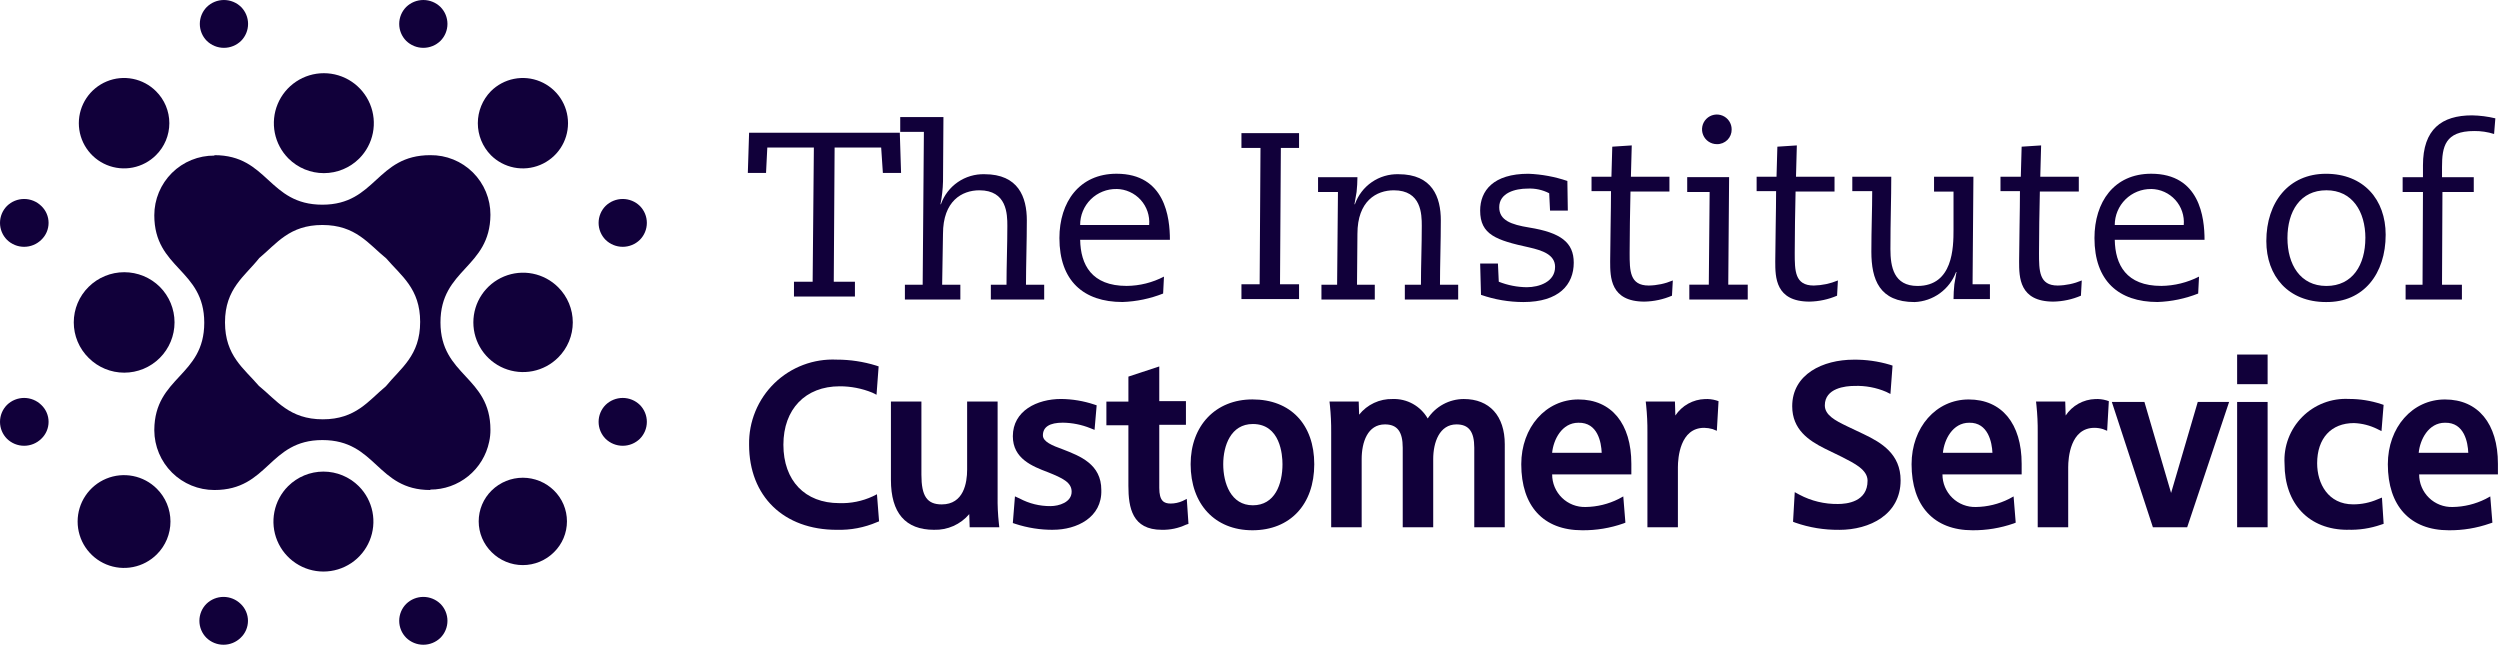 <svg width="243" height="63" viewBox="0 0 243 63" fill="none" xmlns="http://www.w3.org/2000/svg">
<path d="M79.108 14.34H74.582L74.459 16.809H72.689L72.812 12.9H87.461L87.584 16.809H85.815L85.65 14.34H81.124L81.042 27.384H83.099V28.824H77.174V27.384H78.989L79.108 14.34Z" fill="#11003A"/>
<path d="M89.802 12.818H87.502V11.378H91.702L91.661 17.633C91.642 18.379 91.559 19.123 91.414 19.855H91.455C91.761 18.982 92.336 18.228 93.097 17.703C93.859 17.178 94.768 16.908 95.693 16.933C98.985 16.933 99.808 19.155 99.808 21.418C99.808 23.434 99.726 25.818 99.726 27.673H101.495V29.113H96.31V27.673H97.832C97.832 25.821 97.914 23.887 97.914 21.953C97.914 20.801 97.873 18.497 95.198 18.497C93.511 18.497 91.659 19.526 91.659 22.735L91.577 27.673H93.346V29.113H87.956V27.673H89.684L89.802 12.818Z" fill="#11003A"/>
<path fill-rule="evenodd" clip-rule="evenodd" d="M109.518 27.791C106.103 27.791 105.033 25.734 104.992 23.306H113.715C113.715 21.166 113.262 16.887 108.53 16.887C104.909 16.887 102.975 19.644 102.975 23.142C102.975 27.298 105.32 29.355 109.106 29.355C110.46 29.309 111.796 29.03 113.056 28.532L113.138 26.886C112.019 27.469 110.779 27.779 109.518 27.791ZM108.53 18.368C108.972 18.375 109.409 18.472 109.812 18.655C110.216 18.837 110.577 19.101 110.875 19.429C111.172 19.757 111.398 20.143 111.54 20.563C111.681 20.983 111.735 21.427 111.698 21.868H104.991C104.988 21.404 105.078 20.945 105.256 20.517C105.433 20.089 105.695 19.701 106.024 19.375C106.354 19.049 106.745 18.793 107.176 18.621C107.606 18.448 108.066 18.364 108.53 18.372V18.368Z" fill="#11003A"/>
<path d="M122.52 14.381H120.668V12.941H126.268V14.381H124.499L124.417 27.631H126.268V29.071H120.668V27.631H122.437L122.52 14.381Z" fill="#11003A"/>
<path d="M136.592 27.673H138.115C138.115 25.821 138.197 23.887 138.197 21.953C138.197 20.801 138.156 18.497 135.481 18.497C133.794 18.497 131.942 19.526 131.942 22.735L131.901 27.673H133.629V29.113H128.444V27.673H129.967L130.049 18.662H128.115V17.222H131.942C131.939 17.703 131.912 18.184 131.86 18.662L131.654 19.855H131.695C132.001 18.982 132.576 18.228 133.338 17.703C134.1 17.178 135.008 16.908 135.933 16.933C139.225 16.933 140.048 19.155 140.048 21.418C140.048 23.434 139.966 25.818 139.966 27.673H141.735V29.113H136.55V27.673H136.592Z" fill="#11003A"/>
<path d="M152.392 20.471H150.664L150.582 18.784C149.934 18.45 149.21 18.294 148.482 18.331C147.289 18.331 145.725 18.742 145.725 20.142C145.725 21.418 146.877 21.829 148.647 22.117C151.692 22.611 152.968 23.557 152.968 25.532C152.968 27.672 151.528 29.359 148.068 29.359C146.667 29.357 145.276 29.12 143.953 28.659L143.871 25.614H145.599L145.681 27.383C146.546 27.726 147.467 27.907 148.397 27.918C149.631 27.918 151.154 27.383 151.154 25.943C151.154 24.75 149.92 24.343 148.644 24.05C145.434 23.35 143.871 22.816 143.871 20.47C143.871 18.536 145.147 16.89 148.562 16.89C149.851 16.939 151.127 17.175 152.348 17.59L152.392 20.471Z" fill="#11003A"/>
<path d="M154.697 17.179H156.631L156.713 14.257L158.606 14.134L158.524 17.179H162.269V18.619H158.483C158.442 20.594 158.401 22.61 158.401 24.586C158.401 26.314 158.401 27.754 160.253 27.754C161.059 27.742 161.856 27.574 162.598 27.26L162.516 28.741C161.67 29.104 160.762 29.299 159.841 29.317C156.508 29.317 156.508 26.93 156.508 25.408C156.508 23.968 156.59 20.308 156.59 18.577H154.697V17.179Z" fill="#11003A"/>
<path fill-rule="evenodd" clip-rule="evenodd" d="M168.317 12.571C168.317 12.286 168.233 12.008 168.074 11.771C167.916 11.534 167.691 11.35 167.428 11.241C167.165 11.132 166.875 11.103 166.596 11.159C166.317 11.214 166.06 11.351 165.859 11.553C165.657 11.754 165.52 12.011 165.465 12.29C165.409 12.569 165.438 12.859 165.547 13.122C165.656 13.385 165.84 13.61 166.077 13.768C166.314 13.927 166.592 14.011 166.877 14.011C167.067 14.016 167.257 13.982 167.434 13.911C167.61 13.84 167.771 13.734 167.906 13.6C168.04 13.465 168.146 13.305 168.217 13.128C168.288 12.951 168.322 12.761 168.317 12.571ZM163.996 18.661H166.177L166.095 27.672H164.202V29.112H169.88V27.672H167.987L168.069 17.22H163.996V18.661Z" fill="#11003A"/>
<path d="M170.744 17.179H172.678L172.76 14.257L174.653 14.134L174.571 17.179H178.316V18.619H174.53C174.489 20.594 174.448 22.61 174.448 24.586C174.448 26.314 174.448 27.754 176.3 27.754C177.106 27.737 177.901 27.57 178.645 27.26L178.563 28.741C177.717 29.104 176.809 29.299 175.888 29.317C172.555 29.317 172.555 26.93 172.555 25.408C172.555 23.968 172.637 20.308 172.637 18.577H170.744V17.179Z" fill="#11003A"/>
<path d="M180.004 17.179H183.831C183.831 19.36 183.749 21.5 183.749 24.215C183.749 25.943 184.078 27.795 186.382 27.795C189.838 27.795 189.882 24.05 189.882 22.322V18.622H187.989V17.179H191.816L191.734 27.631H193.421V29.071H189.882C189.885 28.59 189.912 28.109 189.964 27.631L190.17 26.438H190.129C189.82 27.268 189.272 27.989 188.554 28.509C187.837 29.029 186.981 29.325 186.096 29.36C182.681 29.36 181.896 27.179 181.896 24.46C181.896 22.279 181.978 20.427 181.978 18.576H180.044V17.179H180.004Z" fill="#11003A"/>
<path d="M194.488 17.179H196.422L196.504 14.257L198.397 14.134L198.315 17.179H202.06V18.619H198.274C198.233 20.594 198.192 22.61 198.192 24.586C198.192 26.314 198.192 27.754 200.003 27.754C200.809 27.742 201.606 27.574 202.348 27.26L202.266 28.741C201.42 29.104 200.512 29.299 199.591 29.317C196.258 29.317 196.258 26.93 196.258 25.408C196.258 23.968 196.34 20.308 196.34 18.577H194.447V17.177L194.488 17.179Z" fill="#11003A"/>
<path fill-rule="evenodd" clip-rule="evenodd" d="M210.081 27.791C206.666 27.791 205.596 25.734 205.555 23.306H214.281C214.281 21.166 213.828 16.887 209.096 16.887C205.475 16.887 203.582 19.644 203.582 23.142C203.582 27.298 205.927 29.355 209.713 29.355C211.067 29.309 212.403 29.03 213.663 28.532L213.745 26.886C212.609 27.465 211.356 27.775 210.081 27.791ZM209.093 18.368C209.536 18.375 209.973 18.472 210.376 18.655C210.779 18.837 211.141 19.101 211.438 19.429C211.735 19.757 211.962 20.143 212.103 20.563C212.245 20.983 212.299 21.427 212.261 21.868H205.554C205.555 21.405 205.647 20.947 205.826 20.52C206.004 20.093 206.266 19.706 206.595 19.381C206.924 19.056 207.315 18.799 207.744 18.626C208.173 18.453 208.632 18.366 209.095 18.372L209.093 18.368Z" fill="#11003A"/>
<path fill-rule="evenodd" clip-rule="evenodd" d="M231.887 22.816C231.887 19.401 229.747 16.891 226.087 16.891C222.466 16.891 220.287 19.648 220.287 23.434C220.287 26.849 222.427 29.359 226.087 29.359C229.751 29.4 231.887 26.602 231.887 22.816ZM229.912 23.145C229.912 25.737 228.678 27.795 226.126 27.795C223.574 27.795 222.34 25.695 222.34 23.145C222.34 20.553 223.574 18.495 226.126 18.495C228.64 18.491 229.916 20.553 229.916 23.146L229.912 23.145Z" fill="#11003A"/>
<path d="M242.425 13.024C241.8 12.826 241.147 12.729 240.491 12.736C237.652 12.736 237.364 14.258 237.364 16.236V17.224H240.45V18.664H237.405L237.364 27.675H239.298V29.113H233.825V27.673H235.471L235.512 18.662H233.537V17.222H235.512V16.068C235.512 12.568 237.323 11.213 240.285 11.213C241.048 11.228 241.806 11.324 242.548 11.501L242.425 13.024Z" fill="#11003A"/>
<path d="M81.33 51.498C76.186 51.498 72.812 48.247 72.812 43.227C72.791 42.114 73 41.009 73.424 39.98C73.848 38.951 74.479 38.02 75.277 37.244C76.076 36.469 77.025 35.866 78.066 35.472C79.107 35.079 80.218 34.903 81.33 34.956C82.627 34.955 83.918 35.149 85.157 35.532L85.404 35.614L85.198 38.371L84.787 38.165C83.781 37.755 82.705 37.546 81.619 37.548C78.286 37.548 76.146 39.77 76.146 43.226C76.146 46.726 78.246 48.904 81.578 48.904C82.698 48.942 83.812 48.717 84.829 48.246L85.24 48.04L85.446 50.673L85.24 50.755C84.007 51.284 82.672 51.537 81.331 51.496" fill="#11003A"/>
<path d="M90.798 51.497C87.998 51.497 86.598 49.851 86.598 46.642V39.029H89.561V46.148C89.561 48.205 90.096 49.028 91.536 49.028C93.676 49.028 94.005 46.928 94.005 45.654V39.029H96.968V48.246C96.954 49.125 96.995 50.005 97.091 50.879L97.132 51.249H94.252L94.211 49.973C93.792 50.467 93.268 50.86 92.677 51.124C92.086 51.388 91.443 51.515 90.796 51.496" fill="#11003A"/>
<path d="M102.356 51.497C101.113 51.503 99.876 51.308 98.694 50.921L98.447 50.839L98.653 48.247L99.106 48.453C100.028 48.947 101.06 49.202 102.106 49.194C102.929 49.194 104.163 48.824 104.163 47.794C104.163 46.889 103.299 46.477 101.863 45.901C100.341 45.325 98.448 44.584 98.448 42.401C98.448 39.932 100.793 38.78 103.139 38.78C104.231 38.791 105.314 38.971 106.349 39.315L106.596 39.397L106.39 41.784L105.979 41.619C105.129 41.276 104.221 41.095 103.304 41.084C102.028 41.084 101.37 41.495 101.37 42.318C101.37 42.935 102.275 43.306 103.304 43.676C104.991 44.334 107.048 45.116 107.048 47.626C107.13 50.301 104.661 51.494 102.357 51.494" fill="#11003A"/>
<path d="M112.931 51.497C110.051 51.497 109.68 49.357 109.68 47.218V41.334H107.541V39.034H109.681V36.606L112.681 35.618V38.992H115.273V41.292H112.681V47.423C112.681 48.699 113.134 48.945 113.792 48.945C114.189 48.942 114.581 48.858 114.944 48.698L115.355 48.492L115.52 50.92L115.273 51.002C114.54 51.346 113.737 51.515 112.928 51.496" fill="#11003A"/>
<path fill-rule="evenodd" clip-rule="evenodd" d="M115.73 45.123C115.73 48.991 118.075 51.542 121.738 51.542C125.401 51.542 127.746 49.032 127.746 45.123C127.746 41.255 125.446 38.823 121.738 38.823C118.158 38.823 115.73 41.374 115.73 45.123ZM118.898 45.123C118.898 43.312 119.639 41.214 121.778 41.214C124.453 41.214 124.658 44.214 124.658 45.123C124.658 47.057 123.917 49.114 121.778 49.114C119.639 49.114 118.898 46.97 118.898 45.123Z" fill="#11003A"/>
<path d="M146.262 51.25H143.299V43.514C143.299 41.95 142.764 41.251 141.571 41.251C139.925 41.251 139.308 42.979 139.308 44.625V51.25H136.345V43.514C136.345 41.95 135.81 41.251 134.617 41.251C132.93 41.251 132.354 42.979 132.354 44.625V51.25H129.391V42.033C129.399 41.154 129.358 40.275 129.268 39.4L129.227 39.03H132.066L132.107 40.306C132.495 39.819 132.99 39.428 133.554 39.164C134.118 38.9 134.735 38.77 135.358 38.784C136.045 38.759 136.727 38.922 137.328 39.255C137.93 39.589 138.43 40.081 138.773 40.677C139.155 40.098 139.675 39.623 140.286 39.292C140.896 38.962 141.579 38.788 142.273 38.784C144.783 38.784 146.264 40.43 146.264 43.184L146.262 51.25Z" fill="#11003A"/>
<path fill-rule="evenodd" clip-rule="evenodd" d="M147.867 45.123C147.867 49.197 150.007 51.542 153.792 51.542C155.151 51.555 156.501 51.333 157.783 50.884L157.989 50.802L157.783 48.251L157.33 48.498C156.333 48.998 155.236 49.265 154.12 49.28C153.697 49.292 153.276 49.219 152.881 49.065C152.487 48.911 152.127 48.68 151.824 48.384C151.521 48.089 151.28 47.735 151.116 47.345C150.952 46.955 150.868 46.535 150.869 46.112H158.567V45.083C158.567 41.174 156.633 38.828 153.423 38.828C150.254 38.823 147.867 41.539 147.867 45.123ZM155.685 44.012H150.867C150.99 42.736 151.813 41.09 153.418 41.09C155.315 41.045 155.644 43.023 155.685 44.008V44.012Z" fill="#11003A"/>
<path d="M163.092 51.25H160.129V42.033C160.137 41.154 160.096 40.275 160.006 39.4L159.965 39.03H162.804L162.845 40.388C163.162 39.91 163.589 39.516 164.09 39.237C164.591 38.959 165.152 38.805 165.725 38.788C166.086 38.77 166.447 38.812 166.795 38.911L167.042 38.993L166.877 41.873L166.466 41.708C166.198 41.63 165.921 41.589 165.643 41.585C163.298 41.585 163.092 44.507 163.092 45.412V51.25Z" fill="#11003A"/>
<path d="M178.769 51.498C177.313 51.517 175.864 51.28 174.49 50.798L174.284 50.716L174.449 47.836L174.902 48.083C176.054 48.695 177.343 49.006 178.647 48.988C179.511 48.988 181.527 48.782 181.527 46.725C181.527 45.655 180.251 45.038 179.058 44.425L177.371 43.602C175.807 42.82 174.203 41.75 174.203 39.487C174.203 36.36 177.203 34.961 180.17 34.961C181.368 34.946 182.561 35.112 183.709 35.455L183.956 35.537L183.75 38.294L183.339 38.088C182.366 37.67 181.312 37.474 180.253 37.512C179.389 37.512 177.373 37.718 177.373 39.405C177.373 40.351 178.402 40.886 179.513 41.421L181.159 42.203C182.887 43.026 184.739 44.137 184.739 46.688C184.739 50.021 181.739 51.502 178.773 51.502" fill="#11003A"/>
<path fill-rule="evenodd" clip-rule="evenodd" d="M185.805 45.123C185.805 49.197 187.986 51.542 191.73 51.542C193.088 51.552 194.437 51.329 195.721 50.884L195.927 50.802L195.721 48.251L195.268 48.498C194.27 48.998 193.173 49.265 192.058 49.28C191.634 49.292 191.213 49.219 190.819 49.065C190.424 48.911 190.065 48.68 189.762 48.384C189.458 48.089 189.218 47.735 189.054 47.345C188.89 46.955 188.806 46.535 188.807 46.112H196.505V45.083C196.505 41.174 194.571 38.828 191.362 38.828C188.192 38.823 185.805 41.539 185.805 45.123ZM193.664 44.012H188.85C188.973 42.736 189.796 41.09 191.401 41.09C193.253 41.045 193.623 43.023 193.664 44.008V44.012Z" fill="#11003A"/>
<path d="M201.029 51.25H198.066V42.033C198.075 41.154 198.033 40.275 197.943 39.4L197.902 39.03H200.741L200.782 40.388C201.099 39.91 201.526 39.516 202.028 39.237C202.529 38.959 203.089 38.805 203.662 38.788C204.023 38.77 204.385 38.812 204.732 38.911L204.979 38.993L204.814 41.873L204.403 41.708C204.137 41.627 203.859 41.586 203.58 41.585C201.235 41.585 201.029 44.507 201.029 45.412V51.25Z" fill="#11003A"/>
<path d="M212.594 51.25H209.261L205.27 39.07H208.438L211.03 47.917L213.622 39.07H216.67L212.594 51.25Z" fill="#11003A"/>
<path fill-rule="evenodd" clip-rule="evenodd" d="M220.412 37.342H217.449V34.462H220.412V37.342ZM220.412 51.25H217.449V39.07H220.412V51.25Z" fill="#11003A"/>
<path d="M228.189 51.497C224.445 51.497 222.058 48.987 222.058 45.078C222.007 44.241 222.134 43.403 222.43 42.619C222.726 41.835 223.184 41.122 223.775 40.527C224.365 39.933 225.075 39.469 225.857 39.168C226.639 38.866 227.476 38.733 228.313 38.778C229.375 38.775 230.43 38.941 231.44 39.272L231.687 39.354L231.481 41.905L231.07 41.699C230.365 41.349 229.593 41.153 228.807 41.123C226.585 41.123 225.227 42.604 225.227 45.032C225.227 47.007 226.297 49.023 228.727 49.023C229.548 49.026 230.361 48.858 231.114 48.529L231.525 48.364L231.69 50.915L231.443 50.997C230.399 51.36 229.297 51.527 228.192 51.491" fill="#11003A"/>
<path fill-rule="evenodd" clip-rule="evenodd" d="M232.098 45.123C232.098 49.197 234.279 51.542 238.023 51.542C239.381 51.555 240.731 51.333 242.014 50.884L242.261 50.802L242.055 48.251L241.602 48.498C240.604 48.998 239.507 49.265 238.392 49.28C237.968 49.292 237.547 49.219 237.153 49.065C236.758 48.911 236.399 48.68 236.096 48.384C235.792 48.089 235.552 47.735 235.388 47.345C235.223 46.955 235.14 46.535 235.141 46.112H242.798V45.083C242.798 41.174 240.864 38.828 237.655 38.828C234.485 38.823 232.098 41.539 232.098 45.123ZM239.916 44.012H235.098C235.221 42.736 236.044 41.09 237.649 41.09C239.546 41.045 239.875 43.023 239.916 44.008V44.012Z" fill="#11003A"/>
<path d="M23.393 58.698C22.947 58.263 22.349 58.019 21.726 58.019C21.103 58.019 20.505 58.263 20.06 58.698C19.625 59.135 19.381 59.727 19.381 60.344C19.381 60.961 19.625 61.552 20.06 61.99C20.505 62.425 21.103 62.669 21.726 62.669C22.349 62.669 22.947 62.425 23.393 61.99C23.617 61.778 23.796 61.523 23.918 61.24C24.04 60.957 24.103 60.652 24.103 60.344C24.103 60.036 24.04 59.731 23.918 59.448C23.796 59.164 23.617 58.909 23.393 58.698Z" fill="#11003A"/>
<path d="M15.244 47.504C14.613 46.873 13.81 46.444 12.935 46.27C12.06 46.096 11.153 46.185 10.329 46.526C9.505 46.868 8.801 47.446 8.305 48.188C7.809 48.929 7.545 49.801 7.545 50.693C7.545 51.585 7.809 52.457 8.305 53.199C8.801 53.94 9.505 54.519 10.329 54.86C11.153 55.201 12.06 55.291 12.935 55.116C13.81 54.942 14.613 54.513 15.244 53.882C15.664 53.464 15.997 52.967 16.225 52.42C16.452 51.873 16.569 51.286 16.569 50.693C16.569 50.1 16.452 49.514 16.225 48.966C15.997 48.419 15.664 47.922 15.244 47.504Z" fill="#11003A"/>
<path d="M4.012 39.358C3.566 38.923 2.968 38.679 2.345 38.679C1.722 38.679 1.124 38.923 0.679 39.358C0.244 39.795 0 40.387 0 41.004C0 41.621 0.244 42.213 0.679 42.65C1.124 43.085 1.722 43.329 2.345 43.329C2.968 43.329 3.566 43.085 4.012 42.65C4.236 42.438 4.415 42.183 4.537 41.9C4.659 41.617 4.722 41.312 4.722 41.004C4.722 40.696 4.659 40.391 4.537 40.108C4.415 39.825 4.236 39.57 4.012 39.358Z" fill="#11003A"/>
<path d="M42.815 58.698C42.369 58.263 41.771 58.019 41.148 58.019C40.525 58.019 39.927 58.263 39.482 58.698C39.047 59.135 38.803 59.727 38.803 60.344C38.803 60.961 39.047 61.552 39.482 61.99C39.927 62.425 40.525 62.669 41.148 62.669C41.771 62.669 42.369 62.425 42.815 61.99C43.249 61.552 43.493 60.961 43.493 60.344C43.493 59.727 43.249 59.135 42.815 58.698Z" fill="#11003A"/>
<path d="M4.012 20.019C3.566 19.584 2.968 19.34 2.345 19.34C1.722 19.34 1.124 19.584 0.679 20.019C0.244 20.456 0 21.048 0 21.665C0 22.282 0.244 22.873 0.679 23.311C1.124 23.746 1.722 23.99 2.345 23.99C2.968 23.99 3.566 23.746 4.012 23.311C4.236 23.099 4.415 22.844 4.537 22.561C4.659 22.278 4.722 21.973 4.722 21.665C4.722 21.357 4.659 21.052 4.537 20.769C4.415 20.486 4.236 20.23 4.012 20.019Z" fill="#11003A"/>
<path d="M53.843 47.67C53.035 46.879 51.949 46.435 50.819 46.435C49.688 46.435 48.602 46.879 47.794 47.67C47.394 48.061 47.076 48.528 46.858 49.044C46.641 49.56 46.529 50.114 46.529 50.674C46.529 51.234 46.641 51.788 46.858 52.304C47.076 52.819 47.394 53.287 47.794 53.678C48.597 54.478 49.685 54.928 50.819 54.928C51.952 54.928 53.04 54.478 53.843 53.678C54.243 53.287 54.561 52.819 54.779 52.304C54.996 51.788 55.108 51.234 55.108 50.674C55.108 50.114 54.996 49.56 54.779 49.044C54.561 48.528 54.243 48.061 53.843 47.67Z" fill="#11003A"/>
<path d="M15.164 8.867C14.549 8.252 13.766 7.834 12.914 7.664C12.062 7.494 11.178 7.581 10.375 7.914C9.572 8.246 8.886 8.81 8.403 9.532C7.92 10.255 7.662 11.104 7.662 11.974C7.662 12.843 7.92 13.692 8.403 14.415C8.886 15.137 9.572 15.701 10.375 16.033C11.178 16.366 12.062 16.453 12.914 16.283C13.766 16.113 14.549 15.695 15.164 15.08C15.574 14.674 15.9 14.19 16.123 13.657C16.345 13.123 16.46 12.551 16.46 11.974C16.46 11.396 16.345 10.824 16.123 10.291C15.9 9.757 15.574 9.274 15.164 8.867Z" fill="#11003A"/>
<path d="M58.862 42.65C59.308 43.085 59.906 43.329 60.529 43.329C61.152 43.329 61.75 43.085 62.195 42.65C62.63 42.213 62.874 41.621 62.874 41.004C62.874 40.387 62.63 39.795 62.195 39.358C61.75 38.923 61.152 38.679 60.529 38.679C59.906 38.679 59.308 38.923 58.862 39.358C58.428 39.795 58.184 40.387 58.184 41.004C58.184 41.621 58.428 42.213 58.862 42.65Z" fill="#11003A"/>
<path d="M20.101 3.971C20.546 4.406 21.144 4.65 21.767 4.65C22.39 4.65 22.988 4.406 23.434 3.971C23.869 3.534 24.113 2.942 24.113 2.325C24.113 1.708 23.869 1.117 23.434 0.679C22.988 0.244 22.39 0 21.767 0C21.144 0 20.546 0.244 20.101 0.679C19.666 1.117 19.422 1.708 19.422 2.325C19.422 2.942 19.666 3.534 20.101 3.971Z" fill="#11003A"/>
<path d="M58.862 23.311C59.308 23.746 59.906 23.99 60.529 23.99C61.152 23.99 61.75 23.746 62.195 23.311C62.63 22.873 62.874 22.282 62.874 21.665C62.874 21.048 62.63 20.456 62.195 20.019C61.75 19.584 61.152 19.34 60.529 19.34C59.906 19.34 59.308 19.584 58.862 20.019C58.428 20.456 58.184 21.048 58.184 21.665C58.184 22.282 58.428 22.873 58.862 23.311Z" fill="#11003A"/>
<path d="M47.711 15.081C48.325 15.696 49.108 16.114 49.96 16.284C50.813 16.454 51.696 16.367 52.499 16.034C53.302 15.702 53.989 15.139 54.472 14.416C54.955 13.693 55.212 12.844 55.212 11.975C55.212 11.105 54.955 10.256 54.472 9.533C53.989 8.811 53.302 8.247 52.499 7.915C51.696 7.582 50.813 7.495 49.96 7.665C49.108 7.835 48.325 8.253 47.711 8.868C46.899 9.699 46.445 10.814 46.445 11.975C46.445 13.136 46.899 14.251 47.711 15.081Z" fill="#11003A"/>
<path d="M39.482 3.971C39.927 4.406 40.525 4.65 41.148 4.65C41.771 4.65 42.369 4.406 42.815 3.971C43.249 3.534 43.493 2.942 43.493 2.325C43.493 1.708 43.249 1.117 42.815 0.679C42.369 0.244 41.771 0 41.148 0C40.525 0 39.927 0.244 39.482 0.679C39.047 1.117 38.803 1.708 38.803 2.325C38.803 2.942 39.047 3.534 39.482 3.971Z" fill="#11003A"/>
<path d="M28.001 47.259C27.322 47.938 26.859 48.804 26.672 49.747C26.484 50.689 26.58 51.666 26.948 52.554C27.316 53.442 27.939 54.201 28.738 54.735C29.537 55.269 30.476 55.554 31.437 55.554C32.398 55.554 33.337 55.269 34.137 54.735C34.936 54.201 35.558 53.442 35.926 52.554C36.294 51.666 36.39 50.689 36.203 49.747C36.015 48.804 35.553 47.938 34.873 47.259C33.961 46.35 32.725 45.839 31.437 45.839C30.149 45.839 28.913 46.35 28.001 47.259Z" fill="#11003A"/>
<path d="M15.533 27.878C14.613 26.968 13.371 26.459 12.077 26.459C10.783 26.459 9.541 26.968 8.62 27.878C8.161 28.329 7.796 28.867 7.547 29.46C7.298 30.054 7.17 30.691 7.17 31.334C7.17 31.978 7.298 32.615 7.547 33.209C7.796 33.802 8.161 34.34 8.62 34.791C9.537 35.708 10.78 36.223 12.077 36.223C13.373 36.223 14.617 35.708 15.533 34.791C16.45 33.874 16.965 32.631 16.965 31.334C16.965 30.038 16.45 28.795 15.533 27.878Z" fill="#11003A"/>
<path d="M54.255 27.92C53.579 27.245 52.719 26.785 51.782 26.598C50.845 26.412 49.874 26.508 48.991 26.873C48.109 27.239 47.354 27.858 46.824 28.652C46.293 29.447 46.01 30.38 46.01 31.336C46.01 32.291 46.293 33.225 46.824 34.019C47.354 34.813 48.109 35.432 48.991 35.798C49.874 36.163 50.845 36.259 51.782 36.073C52.719 35.886 53.579 35.427 54.255 34.751C54.705 34.303 55.062 33.771 55.306 33.185C55.549 32.599 55.675 31.97 55.675 31.336C55.675 30.701 55.549 30.072 55.306 29.486C55.062 28.9 54.705 28.368 54.255 27.92Z" fill="#11003A"/>
<path d="M34.914 15.41C35.594 14.73 36.056 13.864 36.244 12.922C36.431 11.979 36.335 11.002 35.967 10.115C35.599 9.227 34.977 8.468 34.178 7.934C33.379 7.4 32.439 7.115 31.478 7.115C30.517 7.115 29.578 7.4 28.779 7.934C27.98 8.468 27.357 9.227 26.989 10.115C26.621 11.002 26.525 11.979 26.712 12.922C26.9 13.864 27.363 14.73 28.042 15.41C28.955 16.319 30.19 16.829 31.478 16.829C32.766 16.829 34.002 16.319 34.914 15.41Z" fill="#11003A"/>
<path fill-rule="evenodd" clip-rule="evenodd" d="M47.67 20.882C47.629 26.067 42.814 26.108 42.814 31.334C42.814 36.56 47.67 36.56 47.67 41.786C47.672 42.173 47.631 42.56 47.547 42.938C47.275 44.253 46.557 45.434 45.514 46.281C44.472 47.128 43.17 47.59 41.827 47.588V47.629C36.601 47.629 36.601 42.774 31.334 42.774C26.108 42.774 26.108 47.629 20.841 47.629C19.298 47.632 17.816 47.024 16.721 45.937C15.626 44.849 15.006 43.372 14.998 41.829V41.782C15.039 36.597 19.854 36.597 19.854 31.371C19.854 26.145 14.998 26.15 14.998 20.924C14.998 20.159 15.149 19.401 15.444 18.694C15.738 17.988 16.169 17.347 16.712 16.807C17.255 16.268 17.9 15.842 18.608 15.553C19.317 15.264 20.076 15.118 20.841 15.124V15.082C26.067 15.082 26.067 19.896 31.334 19.896C36.56 19.896 36.56 15.082 41.827 15.082C42.593 15.073 43.353 15.217 44.063 15.505C44.773 15.793 45.419 16.219 45.963 16.759C46.506 17.299 46.937 17.941 47.23 18.649C47.524 19.357 47.673 20.116 47.67 20.882ZM21.87 31.334C21.87 34.585 23.722 35.819 25.162 37.506C26.89 38.906 28.125 40.757 31.375 40.757C34.585 40.757 35.819 38.946 37.506 37.547C38.946 35.778 40.839 34.584 40.839 31.292C40.839 28.041 38.987 26.807 37.547 25.12C35.819 23.72 34.584 21.869 31.334 21.869C28.124 21.869 26.89 23.68 25.203 25.079C23.804 26.85 21.87 28.042 21.87 31.334Z" fill="#11003A"/>
</svg>
